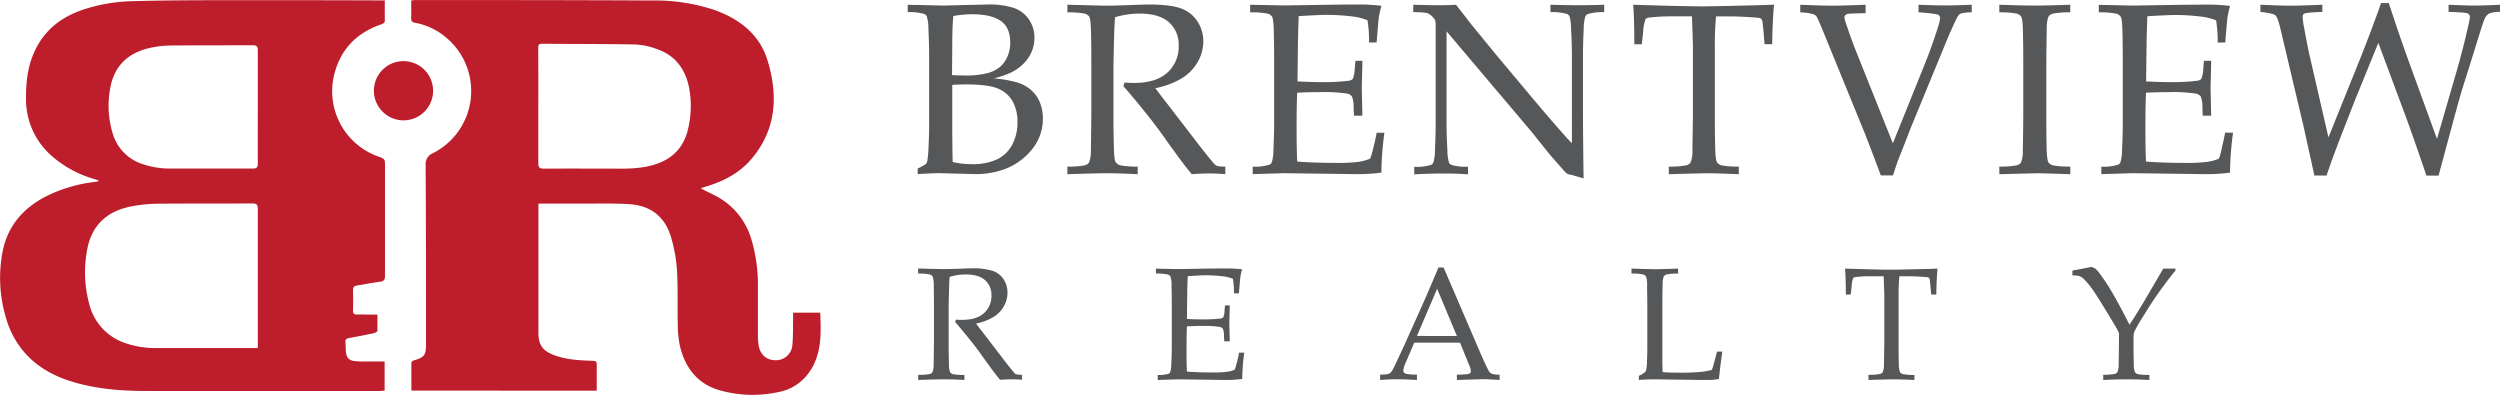 <svg xmlns="http://www.w3.org/2000/svg" viewBox="0 0 822.44 129.88"><defs><style>.cls-1{fill:#be1d2c;}.cls-2{fill:#565759;}</style></defs><g id="Layer_2" data-name="Layer 2"><g id="Layer_1-2" data-name="Layer 1"><path class="cls-1" d="M124.17,103.5c0,1.72,0,3.5,0,5.28,0,.3-.7.72-1.13.81q-4,.87-8.15,1.6c-.9.17-1.38.49-1.25,1.52s.07,1.94.15,2.91c.16,2.08,1,3,3.05,3.19s4.46.09,6.69.11c1,0,1.93,0,3,0v9.61c-.63,0-1.19.09-1.76.09-25.56,0-51.11,0-76.67,0-8.42,0-16.81-.66-24.91-3.22-11-3.49-18.58-10.54-21.53-21.91A45.65,45.65,0,0,1,.93,82.38C2.61,74.43,7.38,68.84,14.37,65a48,48,0,0,1,16.76-5.14c.33-.05.67-.09,1-.16.08,0,.15-.11.38-.29-.51-.18-.92-.34-1.35-.46a36.79,36.79,0,0,1-13.67-7.24,24.67,24.67,0,0,1-8.93-19c-.06-5.59.52-11.09,3-16.19C14.74,9.83,20.11,5.69,27,3.29A55.63,55.63,0,0,1,43.84.38C53.59.11,63.36.08,73.12.06c17.16,0,34.31,0,51.46.07h2c0,2.41,0,4.72,0,7,0,.31-.69.72-1.13.87-8.47,2.89-13.8,8.67-15.71,17.41a22.82,22.82,0,0,0,14.69,26.08c2.22.81,2.22.81,2.22,3.21,0,12,0,24,0,36,0,1.34-.37,1.86-1.72,2-2.5.31-5,.85-7.47,1.22-1,.15-1.37.6-1.34,1.63.07,2.18.09,4.37,0,6.55,0,1.26.5,1.41,1.57,1.37C119.76,103.44,121.88,103.5,124.17,103.5Zm-39.36,11v-2c0-14.57,0-29.15,0-43.72,0-1.52-.44-1.86-1.88-1.85-10.2.06-20.41,0-30.61.08a49.83,49.83,0,0,0-9.67,1c-7.72,1.66-12.6,6.32-14,14.28a39.61,39.61,0,0,0,.84,18.18,18,18,0,0,0,11.2,12.21A30.18,30.18,0,0,0,52,114.5H84.81Zm0-79.32c0-6.22,0-12.43,0-18.65,0-1.3-.39-1.64-1.66-1.63-8.94,0-17.88,0-26.81.07a33.6,33.6,0,0,0-7.07.8c-7.24,1.65-11.81,6-13.06,13.51a31.46,31.46,0,0,0,.84,14.56,15,15,0,0,0,9.44,10,28.15,28.15,0,0,0,9.87,1.61c8.93,0,17.87,0,26.81,0,1.3,0,1.65-.4,1.64-1.66C84.78,47.61,84.81,41.39,84.81,35.17Z"/><path class="cls-1" d="M135.33,128.5c0-3.1,0-6.14,0-9.19,0-.26.49-.66.82-.76,3.46-1,4-1.72,4-5.37,0-19.64,0-39.27-.13-58.91a3.87,3.87,0,0,1,2.38-3.87,22.9,22.9,0,0,0,4.43-38,21.87,21.87,0,0,0-10.28-4.91c-1.05-.2-1.32-.63-1.28-1.63.07-1.88,0-3.76,0-5.72.48,0,.8-.12,1.13-.12,26,0,52,0,78,.14A62.3,62.3,0,0,1,235.09,3.3c8.25,3,14.78,8,17.4,16.55,3.5,11.47,3,22.61-5.18,32.33-3.87,4.61-9,7.34-14.66,9.07-.61.18-1.21.36-1.81.56-.07,0-.12.13-.19.22,1.9,1,3.84,1.84,5.68,2.89A23.47,23.47,0,0,1,247.2,78.81a51.33,51.33,0,0,1,2.13,15.53c0,5.44,0,10.89,0,16.33a21.08,21.08,0,0,0,.21,2.75c.47,3.23,2.64,5.14,5.71,5.09a5.43,5.43,0,0,0,5.44-5.22c.24-2.56.16-5.14.22-7.72,0-.87,0-1.73,0-2.71h8.94c.28,7.23.56,14.42-4.36,20.55A15.82,15.82,0,0,1,256,129a39.83,39.83,0,0,1-19-.54c-7.35-2-11.44-7.21-13.25-14.32a34.15,34.15,0,0,1-.77-7.37c-.14-5.92.08-11.86-.26-17.78a49.4,49.4,0,0,0-1.89-10.71c-2-7-6.73-10.7-14-11.13-4.45-.27-8.93-.16-13.4-.18-5,0-10,0-15,0-.37,0-.75,0-1.3.08V109.5c0,3.91,1.36,5.86,5,7.27,4,1.52,8.14,1.77,12.32,1.91,1.86.07,1.87.06,1.87,2v7.84Zm41.76-93.66h0c0,6.27,0,12.54,0,18.8,0,1.54.5,1.85,1.91,1.84,8.7-.06,17.4,0,26.09,0a42.53,42.53,0,0,0,7-.56c7.11-1.24,12.37-4.79,14.19-12.19a32.41,32.41,0,0,0,.39-14C225.37,22.38,221.86,18,215.7,16A23.37,23.37,0,0,0,209,14.63c-10.25-.19-20.5-.15-30.75-.23-1.19,0-1.19.64-1.18,1.49Q177.11,25.35,177.09,34.84Z"/><path class="cls-1" d="M123,29.69a9.74,9.74,0,1,1,9.58,9.9A9.77,9.77,0,0,1,123,29.69Z"/><path class="cls-2" d="M706.2,97.71q-2.9,4.94-5.65,9.13-2.73-5.45-5.15-9.67a65.16,65.16,0,0,0-4.28-6.67,15.13,15.13,0,0,0-1.64-2,4.59,4.59,0,0,0-1.43-.69l-6.27,1.21v1.58a7.63,7.63,0,0,1,2.3.25,4,4,0,0,1,1.42.91,25.54,25.54,0,0,1,3.15,3.84c.66.92,1.67,2.49,3,4.69l1.72,2.78c1.53,2.52,2.41,4,2.66,4.43.34.62.7,1.32,1.06,2.09v3c-.05,4.52-.09,7-.1,7.33a5.83,5.83,0,0,1-.42,2.49,1.56,1.56,0,0,1-.91.61,19.8,19.8,0,0,1-3.75.27V125q4.88-.21,7.84-.21t7.34.21v-1.65a19.66,19.66,0,0,1-3.76-.27,1.73,1.73,0,0,1-1-.68,8.21,8.21,0,0,1-.37-2.92c-.06-2.21-.08-4.49-.08-6.83v-2a4.6,4.6,0,0,1,.28-1.53,40,40,0,0,1,2.5-4.4q3.54-5.79,5.76-8.83,3.82-5.26,5.25-6.84v-.69h-4Z"/><path class="cls-2" d="M622.44,88.72c-1.09,0-3.28,0-6.56-.1-4-.1-7-.19-8.91-.26q.24,2.37.27,8.53h1.61l.29-2.6a8.54,8.54,0,0,1,.52-2.81,1.13,1.13,0,0,1,.8-.34,43.73,43.73,0,0,1,5.34-.26h3.88l.15,4.36q.06,1.29.06,2.37v15q-.1,6.78-.11,7.33a5.83,5.83,0,0,1-.42,2.49,1.5,1.5,0,0,1-.91.61,19.9,19.9,0,0,1-3.77.27V125c4.74-.14,7.44-.21,8.12-.21q2.36,0,7,.21v-1.65a19.85,19.85,0,0,1-3.76-.27,1.71,1.71,0,0,1-1-.68,8.11,8.11,0,0,1-.38-2.92q-.08-3.31-.07-6.83V97.56a65.41,65.41,0,0,1,.26-6.68h3.17c.87,0,2.05.05,3.54.13s2.36.16,2.6.21a.91.91,0,0,1,.43.21.79.79,0,0,1,.22.44c.06.2.15,1,.29,2.55l.21,2.47H637c.06-3.76.2-6.61.41-8.53-1.42.07-3.69.14-6.79.2q-6.43.16-8.2.16"/><path class="cls-2" d="M563.74,119.9a10.88,10.88,0,0,1-.6,1.78q-2.94.93-10.28.93-2.91,0-5.88-.18c-.07-1.14-.1-2.61-.1-4.41V100.7c0-4.53.08-7,.1-7.32a6.47,6.47,0,0,1,.39-2.5,1.76,1.76,0,0,1,.92-.6,18.17,18.17,0,0,1,3.76-.27V88.36c-3.87.14-6.35.2-7.47.2s-3.62-.06-7.86-.2V90a18,18,0,0,1,3.76.27,1.78,1.78,0,0,1,1,.67,8.21,8.21,0,0,1,.38,2.9c0,2.23.07,4.52.07,6.85v13.87c0,.44,0,1.85-.1,4.2a14.35,14.35,0,0,1-.31,3.09,1.17,1.17,0,0,1-.37.59,8.1,8.1,0,0,1-2,1.19V125c1.71-.14,3.41-.21,5.07-.21l15.41.21c1.87,0,3.26,0,4.16-.08a14.94,14.94,0,0,0,1.7-.26q.54-5.17,1.12-9h-1.75Z"/><path class="cls-2" d="M466.14,110.52,472.78,95l6.5,15.54Zm23.48,11.21q-.89-1.59-3.59-7.88L474.91,88h-1.69q-3.5,8.27-4.56,10.67l-6.51,14.53c-1.94,4.19-3.07,6.61-3.38,7.24a8.69,8.69,0,0,1-1.23,2.08,2.5,2.5,0,0,1-.94.54,13.67,13.67,0,0,1-2.57.17V125c2-.15,3.84-.23,5.52-.23,1.46,0,3.65.08,6.59.23v-1.75a19.35,19.35,0,0,1-3.38-.24,1.51,1.51,0,0,1-.89-.46.84.84,0,0,1-.21-.59,7.55,7.55,0,0,1,.76-2.6l2.83-6.63h15.07l3.21,7.89a4.18,4.18,0,0,1,.36,1.47.84.84,0,0,1-.22.6,1.57,1.57,0,0,1-.84.38,32.17,32.17,0,0,1-3.55.18V125l8.38-.26c1.08,0,3,.09,5.68.26v-1.75a7.78,7.78,0,0,1-2.64-.31,2.66,2.66,0,0,1-1.08-1.19"/><path class="cls-2" d="M406.82,119.46a15.62,15.62,0,0,1-.62,2.17,10.64,10.64,0,0,1-2.61.69,36.13,36.13,0,0,1-4.71.21c-3.1,0-5.91-.09-8.41-.28-.08-1.65-.13-4.07-.13-7.24,0-3.39.05-5.94.13-7.66,2.14-.08,3.79-.13,4.95-.13a34.79,34.79,0,0,1,5.75.31,1.69,1.69,0,0,1,1.13.65,5.87,5.87,0,0,1,.36,2.37l.08,1.75h1.82l-.14-6,.14-5.35v-.49H403l-.16,1.8a5.94,5.94,0,0,1-.42,2.11,1.55,1.55,0,0,1-1.06.42,44,44,0,0,1-5.29.28c-1.7,0-3.57,0-5.6-.16l.11-8.71c0-1.66.09-3.45.15-5.36.63,0,1.66-.11,3.1-.18s2.37-.1,2.79-.1a47.64,47.64,0,0,1,5.83.36,11.93,11.93,0,0,1,3.15.8,27.32,27.32,0,0,1,.34,4.79h1.64c.27-3.42.43-5.2.47-5.36a19,19,0,0,1,.57-2.55,39.55,39.55,0,0,0-4.87-.28c-1.7,0-4.44,0-8.2.07l-7.86.14-7.42-.16V90a18.09,18.09,0,0,1,3.76.27,1.76,1.76,0,0,1,1,.67,8,8,0,0,1,.38,2.9c.05,2.23.08,4.52.08,6.85v13.17q0,2.47-.16,5.88a9.15,9.15,0,0,1-.36,2.7,1,1,0,0,1-.52.5,11.08,11.08,0,0,1-3.59.41V125l6.81-.21,15.55.21a36.62,36.62,0,0,0,5.44-.34,69.33,69.33,0,0,1,.67-8.63h-1.71c-.12.78-.38,1.93-.76,3.45"/><path class="cls-2" d="M334,123q-.48-.42-3.28-4l-6.56-8.56c-1.62-2.08-2.64-3.42-3.08-4a17.67,17.67,0,0,0,5.8-2.19,9.85,9.85,0,0,0,3.4-3.55,9,9,0,0,0,1.16-4.31A7.9,7.9,0,0,0,330.24,92a7.13,7.13,0,0,0-3.53-2.85,22,22,0,0,0-7.25-.87q-.66,0-4.71.15c-2.09.07-3.62.1-4.61.1l-5-.12-3.1-.08V90a18,18,0,0,1,3.76.27,1.78,1.78,0,0,1,1,.67,8.21,8.21,0,0,1,.38,2.9c.05,2.23.07,4.52.07,6.85v11.93q-.08,6.78-.1,7.33a6.37,6.37,0,0,1-.39,2.49,1.68,1.68,0,0,1-.94.61,19.8,19.8,0,0,1-3.75.27V125c3.94-.14,6.75-.21,8.41-.21q3.1,0,6.79.21v-1.65a19.75,19.75,0,0,1-3.74-.27,1.69,1.69,0,0,1-1-.68,8.16,8.16,0,0,1-.35-2.92q-.1-3.31-.1-6.83V101.19q.15-7.14.18-7.5c0-.81.08-1.67.15-2.6a17.8,17.8,0,0,1,5.26-.8c2.85,0,5,.62,6.38,1.87a6.38,6.38,0,0,1,2.11,5,7.53,7.53,0,0,1-2.45,5.85c-1.63,1.48-4,2.21-7.18,2.21-.47,0-1.16,0-2.06-.07l-.26.77c1.65,1.87,3.38,4,5.21,6.26,1.12,1.4,2.43,3.13,3.9,5.21q4,5.61,5.68,7.55c1.49-.1,2.75-.15,3.77-.15s2.14,0,3.46.15v-1.65a6.78,6.78,0,0,1-1.72-.13Z"/><path class="cls-2" d="M814,1.83q-2.37,0-8.48-.27V3.91c3.75.11,5.86.28,6.32.53a1.26,1.26,0,0,1,.7,1.2,32.3,32.3,0,0,1-.71,3.57c-1,4.53-2.15,8.88-3.33,13.07L801.71,45.7,792.4,20.12q-2.91-8-6.55-19.11h-2.53q-3.74,10.54-7.57,20L766,45.19,759.74,18q-.45-1.89-1.75-8.91a21.06,21.06,0,0,1-.47-3.49A1.11,1.11,0,0,1,758,4.5q.75-.39,6-.59V1.56c-4.84.2-8.27.31-10.31.31-2.27,0-5.63-.11-10.07-.31V3.91c2.78.32,4.41.69,4.92,1.12s1,1.78,1.58,4.06l7.65,32.29,3.61,16.37h4Q767,53,767.76,51t1.76-4.69l5-12.83,7.89-19.39,9,24.21q2.43,6.53,6.82,19.47h4l5.12-19c1.27-4.63,2.1-7.59,2.49-8.9L814,16.66q2.74-9,3.33-10.36a3.81,3.81,0,0,1,1.51-1.84,8.89,8.89,0,0,1,3.65-.55V1.56q-6,.27-8.49.27"/><path class="cls-2" d="M730.91,48.92a22.62,22.62,0,0,1-.95,3.29,16.67,16.67,0,0,1-4,1.06,55.87,55.87,0,0,1-7.17.32q-7.1,0-12.81-.44-.19-3.76-.19-11c0-5.16.06-9,.19-11.66q4.88-.2,7.53-.19a52.43,52.43,0,0,1,8.76.47,2.6,2.6,0,0,1,1.73,1,9,9,0,0,1,.53,3.61l.12,2.67h2.77l-.19-9.14.19-8.16V20h-2.37l-.24,2.74a9.23,9.23,0,0,1-.64,3.22,2.32,2.32,0,0,1-1.62.63,63.41,63.41,0,0,1-8,.43q-3.9,0-8.53-.23l.16-13.27c.06-2.53.13-5.25.24-8.16q1.43-.12,4.71-.27c2.2-.11,3.61-.16,4.25-.16a71.64,71.64,0,0,1,8.88.55,18.19,18.19,0,0,1,4.79,1.22,41.27,41.27,0,0,1,.51,7.3h2.5q.63-7.82.72-8.17a28.21,28.21,0,0,1,.87-3.88,60.08,60.08,0,0,0-7.41-.43q-3.88,0-12.49.12l-12,.19-11.3-.23V4.07a28.54,28.54,0,0,1,5.73.41,2.64,2.64,0,0,1,1.47,1c.3.46.5,1.93.57,4.41q.12,5.1.12,10.44v20c0,2.51-.07,5.49-.24,9a13.75,13.75,0,0,1-.55,4.12,1.44,1.44,0,0,1-.79.74,16,16,0,0,1-5.47.63v2.47c6.58-.2,10-.31,10.38-.31l23.66.31a58.83,58.83,0,0,0,8.29-.5,104.89,104.89,0,0,1,1-13.15h-2.62q-.27,1.77-1.15,5.26"/><path class="cls-2" d="M681.07,54.8a28.49,28.49,0,0,1-5.72-.41,2.62,2.62,0,0,1-1.47-1c-.31-.47-.5-2-.58-4.43-.08-3.38-.11-6.84-.11-10.4V20.35c.07-6.9.13-10.62.15-11.14a9.81,9.81,0,0,1,.6-3.81,2.58,2.58,0,0,1,1.41-.92,28.49,28.49,0,0,1,5.72-.41V1.56q-7.7.27-11.65.27-4.12,0-11.69-.27V4.07a28.49,28.49,0,0,1,5.72.41,2.68,2.68,0,0,1,1.47,1c.3.46.5,1.93.57,4.41q.12,5.1.12,10.44V38.52c-.07,6.88-.13,10.59-.15,11.14a9.81,9.81,0,0,1-.6,3.81,2.61,2.61,0,0,1-1.42.92,28.78,28.78,0,0,1-5.71.41v2.51L670,57c1.77,0,5.47.11,11.1.31Z"/><path class="cls-2" d="M631.15,1.56V4.07a44.52,44.52,0,0,1,6.1.66,1.25,1.25,0,0,1,1,1.26,17.65,17.65,0,0,1-.87,3.45c-1.37,4.34-2.82,8.36-4.32,12l-10.35,25.7-12.4-31q-1.27-3.18-3-8.39a9.57,9.57,0,0,1-.55-2,1.11,1.11,0,0,1,.3-.76,1.78,1.78,0,0,1,1.07-.45c.51-.08,2.38-.15,5.61-.2V1.56c-5.13.2-8.76.31-10.9.31s-5.8-.11-10.59-.31V4.07a16.55,16.55,0,0,1,4.36.63,2,2,0,0,1,1,.74q.51.83,2.65,6.08l13.48,33q3.76,9.76,5,13.19h4c.48-1.49.92-2.8,1.31-3.93s.91-2.46,1.55-4l3-7.73L641,11.92q2.58-5.77,2.94-6.36a2.7,2.7,0,0,1,1.11-1.1,14.42,14.42,0,0,1,3.6-.39V1.56q-5.42.22-8.52.23c-2,0-5-.08-9-.23"/><path class="cls-2" d="M560.83,2.11c-1.66,0-5-.06-10-.16q-9.24-.24-13.56-.39.36,3.6.39,13h2.46l.44-4a14,14,0,0,1,.79-4.28,1.77,1.77,0,0,1,1.23-.51,66.54,66.54,0,0,1,8.13-.39h5.9l.24,6.63c0,1.31.08,2.51.08,3.61V38.52q-.16,10.32-.16,11.14a9.25,9.25,0,0,1-.63,3.81,2.41,2.41,0,0,1-1.39.92,29.07,29.07,0,0,1-5.75.41v2.51q10.82-.3,12.37-.31c2.37,0,5.93.11,10.66.31V54.8a28.63,28.63,0,0,1-5.73-.41,2.63,2.63,0,0,1-1.46-1c-.31-.47-.5-2-.58-4.43-.08-3.38-.12-6.84-.12-10.4v-23a100.24,100.24,0,0,1,.4-10.17h4.83c1.32,0,3.12.07,5.39.2s3.6.23,4,.31a1.57,1.57,0,0,1,.65.31,1.45,1.45,0,0,1,.34.67c.08.32.22,1.61.44,3.89l.31,3.76H583c.1-5.72.32-10.06.63-13-2.17.1-5.61.2-10.34.31q-9.8.24-12.49.24"/><path class="cls-2" d="M510.06,1.56V4a17.33,17.33,0,0,1,5.43.59,1.59,1.59,0,0,1,.83.74,15,15,0,0,1,.52,4c.18,3.46.28,6.47.28,9V47.11q-1.51-1.48-3.73-4.08-3.5-3.91-9.24-10.75L492.18,18,484,8q-1.59-2.09-5-6.43c-1.9.1-3.81.15-5.74.15-1.14,0-3.91-.05-8.33-.15V4a34.16,34.16,0,0,1,4.15.21,3.39,3.39,0,0,1,1.64.81,5.57,5.57,0,0,1,1.43,1.69,5.81,5.81,0,0,1,.15,1.68v32c0,2.51-.07,5.49-.23,9a14.11,14.11,0,0,1-.55,4.12,1.49,1.49,0,0,1-.8.74,16,16,0,0,1-5.47.63v2.47q5.39-.27,10-.27,4.2,0,7.69.27V54.84a17,17,0,0,1-5.43-.59,1.58,1.58,0,0,1-.83-.78,14.37,14.37,0,0,1-.52-4q-.29-5.22-.28-9.07V10.3L504,43.54l5.11,6.4q1.54,1.88,4.84,5.57a14.23,14.23,0,0,0,1.5,1.57l.43.23,1,.2,4.08,1.18q-.2-15.66-.2-21.39V18.43q0-3.73.24-8.91a13.78,13.78,0,0,1,.55-4.12,1.46,1.46,0,0,1,.8-.78A17.33,17.33,0,0,1,527.74,4V1.56c-2.46.1-5.19.15-8.21.15-3.2,0-6.35-.05-9.47-.15"/><path class="cls-2" d="M455.5,43.66h-2.62c-.18,1.18-.57,2.93-1.15,5.26a22.62,22.62,0,0,1-1,3.29,16.93,16.93,0,0,1-4,1.06,56,56,0,0,1-7.18.32q-7.09,0-12.8-.44-.19-3.76-.2-11c0-5.16.07-9,.2-11.66q4.88-.2,7.53-.19a52.6,52.6,0,0,1,8.76.47,2.55,2.55,0,0,1,1.72,1,8.71,8.71,0,0,1,.54,3.61l.12,2.67h2.77l-.19-9.14.19-8.16V20H445.9l-.23,2.74a9.23,9.23,0,0,1-.64,3.22,2.37,2.37,0,0,1-1.62.63,63.58,63.58,0,0,1-8.05.43q-3.89,0-8.52-.23L427,13.48q.08-3.8.24-8.16,1.42-.12,4.71-.27c2.2-.11,3.61-.16,4.24-.16a71.52,71.52,0,0,1,8.88.55,18.26,18.26,0,0,1,4.8,1.22,41.27,41.27,0,0,1,.51,7.3h2.5q.63-7.82.71-8.17a30,30,0,0,1,.88-3.88,60.13,60.13,0,0,0-7.42-.43q-3.89,0-12.48.12l-12,.19-11.3-.23V4.07a28.54,28.54,0,0,1,5.73.41,2.72,2.72,0,0,1,1.47,1q.45.69.57,4.41.12,5.1.12,10.44v20q0,3.76-.24,9a13.75,13.75,0,0,1-.55,4.12,1.47,1.47,0,0,1-.79.74,16.08,16.08,0,0,1-5.47.63v2.47c6.57-.2,10-.31,10.38-.31l23.66.31a58.93,58.93,0,0,0,8.29-.5,104.89,104.89,0,0,1,1-13.15"/><path class="cls-2" d="M367,53.35c-.3-.47-.48-2-.54-4.43-.1-3.38-.16-6.84-.16-10.4V21.1c.16-7.25.26-11,.28-11.42.06-1.23.13-2.55.24-4a27.29,27.29,0,0,1,8-1.21q6.5,0,9.71,2.84A9.75,9.75,0,0,1,387.76,15a11.45,11.45,0,0,1-3.73,8.9q-3.72,3.38-10.94,3.38c-.71,0-1.76,0-3.13-.12l-.4,1.18q3.76,4.28,7.93,9.53,2.58,3.18,5.95,7.93,6.06,8.55,8.64,11.49c2.27-.15,4.18-.23,5.74-.23s3.27.08,5.28.23V54.8a10.81,10.81,0,0,1-2.62-.19,2.32,2.32,0,0,1-.71-.4c-.48-.41-2.14-2.44-5-6.08l-10-13q-3.69-4.74-4.68-6.12a27,27,0,0,0,8.82-3.33,15,15,0,0,0,5.17-5.41,13.55,13.55,0,0,0,1.78-6.56A12,12,0,0,0,394,7.15a10.76,10.76,0,0,0-5.37-4.34q-3.47-1.34-11-1.33-1,0-7.17.23-4.75.17-7,.16l-7.61-.2-4.71-.11V4.07a28.49,28.49,0,0,1,5.72.41,2.64,2.64,0,0,1,1.47,1q.45.69.57,4.41c.09,3.4.12,6.88.12,10.44V38.52q-.12,10.32-.15,11.14a9.81,9.81,0,0,1-.6,3.81,2.64,2.64,0,0,1-1.43.92,28.56,28.56,0,0,1-5.7.41v2.51q9-.3,12.8-.31c3.14,0,6.59.11,10.34.31V54.8a28.7,28.7,0,0,1-5.71-.41,2.65,2.65,0,0,1-1.48-1"/><path class="cls-2" d="M333,47.58a11,11,0,0,1-4.92,4.81A19.08,19.08,0,0,1,319.64,54a27,27,0,0,1-6.25-.71c-.08-5.54-.12-9-.12-10.48V27.92c1.77-.1,3.22-.15,4.36-.15q7.39,0,10.62,1.35a9.8,9.8,0,0,1,4.85,4.16,13.77,13.77,0,0,1,1.62,6.93A15.34,15.34,0,0,1,333,47.58M313.27,15.35c0-4.55.12-7.9.36-10.07A33.38,33.38,0,0,1,320,4.7q6,0,9.2,2.17c2.09,1.45,3.14,3.8,3.14,7.07a11.44,11.44,0,0,1-1,4.85,9.35,9.35,0,0,1-2.43,3.29,11.09,11.09,0,0,1-4.14,2,29.46,29.46,0,0,1-7.57.75c-1.14,0-2.45-.05-4-.12Zm25.91,14.22a12.73,12.73,0,0,0-4.78-2.51,40,40,0,0,0-7.49-1.28,29.82,29.82,0,0,0,5.65-1.9,15.26,15.26,0,0,0,3.92-2.71,12.72,12.72,0,0,0,2.82-3.94,11.55,11.55,0,0,0,1-4.85,10.34,10.34,0,0,0-1.76-5.9,9.9,9.9,0,0,0-4.89-3.83,26.61,26.61,0,0,0-8.92-1.17l-14.59.35-8.24-.2c-1.32,0-2.42,0-3.29-.07V4a17.33,17.33,0,0,1,5.43.59,1.62,1.62,0,0,1,.83.74,13.07,13.07,0,0,1,.55,4q.24,5.19.24,9V42.09q0,2-.18,5.83a40.19,40.19,0,0,1-.41,5,2.21,2.21,0,0,1-.44,1,16.62,16.62,0,0,1-2.73,1.51v1.84c3.49-.2,5.85-.31,7.09-.31l11.5.31a27.83,27.83,0,0,0,9.86-1.57,20.92,20.92,0,0,0,9.14-6.54A15.82,15.82,0,0,0,343.08,39a13.88,13.88,0,0,0-1-5.34,10.76,10.76,0,0,0-2.91-4.06"/></g></g></svg>